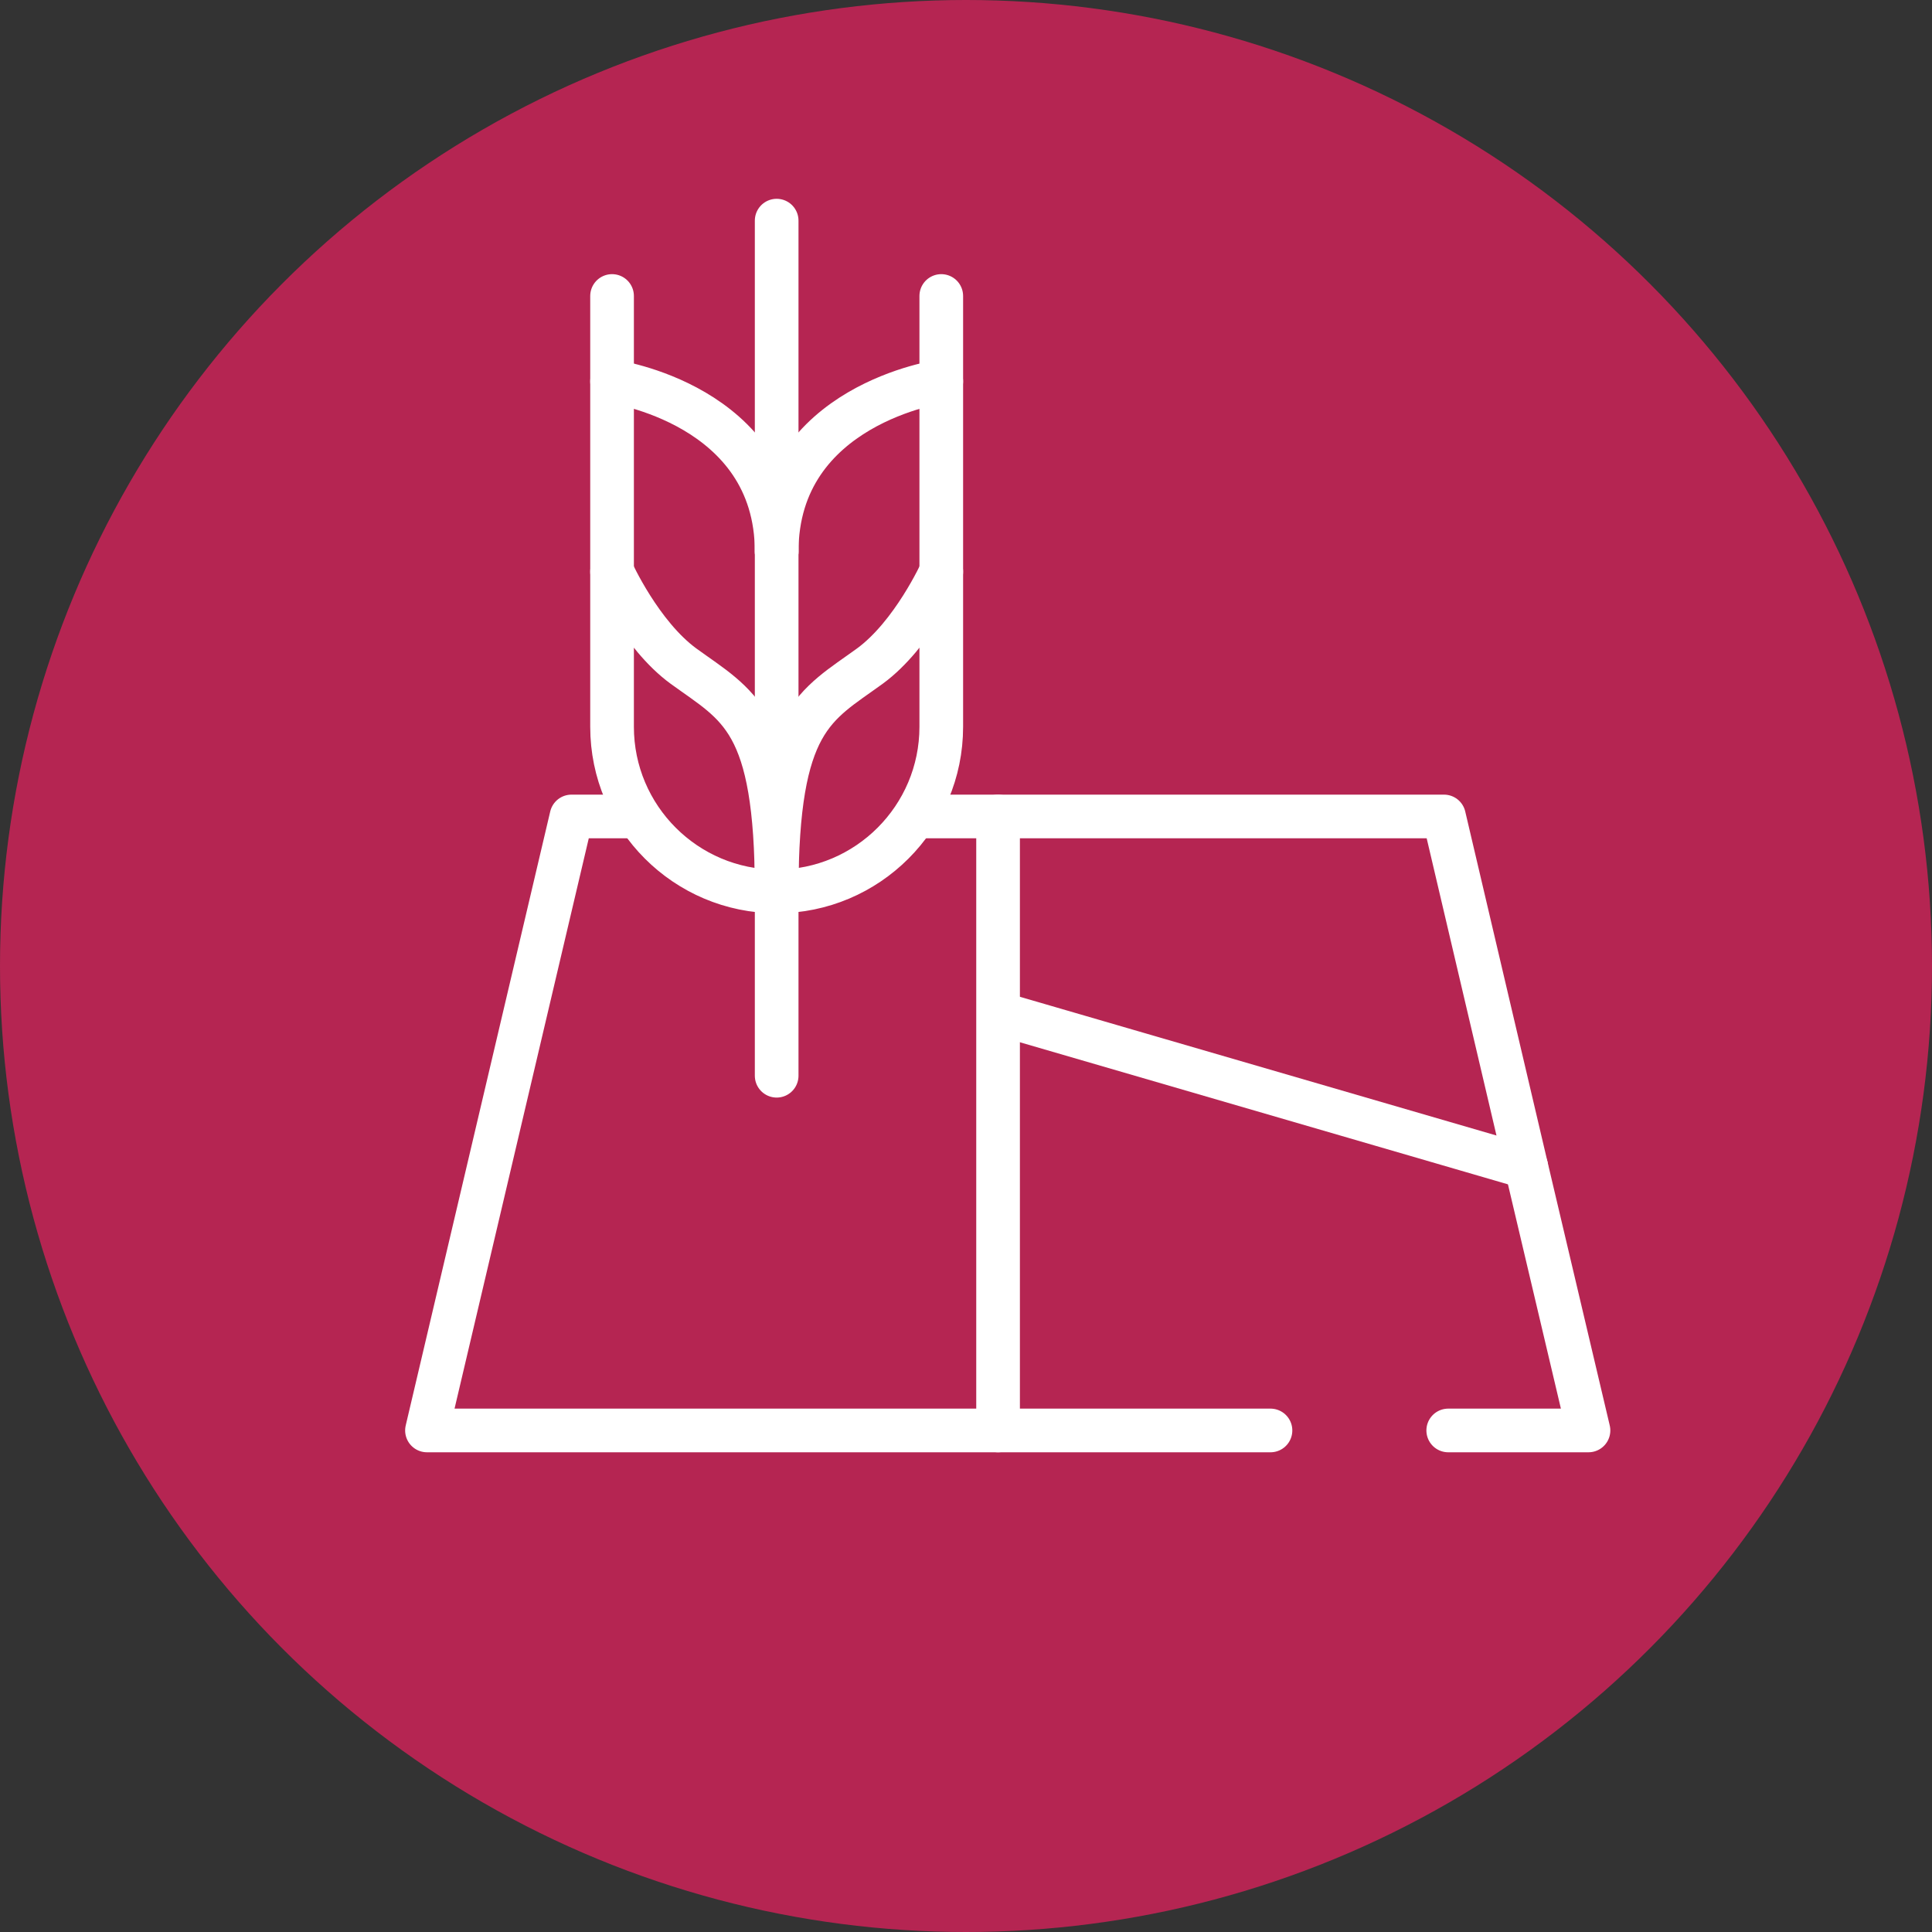 <?xml version="1.0" encoding="UTF-8"?>
<svg xmlns="http://www.w3.org/2000/svg" id="Layer_2" viewBox="0 0 50 50">
  <rect x="0" y="0" width="50" height="50" fill="#333333" stroke="none"/>
  <defs>
    <style>.cls-1{fill:none;stroke:#fff;stroke-linecap:round;stroke-linejoin:round;stroke-width:1.13px;}.cls-2{fill:#b52552;stroke-width:0px;}</style>
  </defs>
  <g id="Layer_1-2">
    <circle class="cls-2" cx="25" cy="25" r="25"></circle>
    <g id="_6_transitions_Food_Land-Use">
      <polyline class="cls-1" points="16.31 21.13 14.79 21.13 11.05 37.02 25.83 37.02 25.83 21.13"></polyline>
      <polyline class="cls-1" points="26.24 26.34 39.5 30.2 37.37 21.13 23.82 21.13"></polyline>
      <polyline class="cls-1" points="37.48 37.02 41.11 37.02 39.5 30.2"></polyline>
      <line class="cls-1" x1="25.83" y1="37.02" x2="32.88" y2="37.02"></line>
      <path class="cls-1" d="M20.1,23.07c2.35,0,4.26-1.91,4.26-4.26v-4.02s-.74,1.64-1.85,2.45c-1.42,1.03-2.41,1.37-2.41,5.83Z"></path>
      <path class="cls-1" d="M24.36,9.87s-4.26.59-4.26,4.41"></path>
      <line class="cls-1" x1="24.36" y1="14.8" x2="24.36" y2="7.66"></line>
      <path class="cls-1" d="M20.1,23.07c-2.35,0-4.26-1.91-4.26-4.26v-4.02s.74,1.64,1.85,2.45c1.42,1.03,2.41,1.37,2.41,5.83Z"></path>
      <path class="cls-1" d="M15.84,9.87s4.26.59,4.26,4.41"></path>
      <line class="cls-1" x1="15.84" y1="14.8" x2="15.84" y2="7.66"></line>
      <line class="cls-1" x1="20.1" y1="27.84" x2="20.1" y2="5.71"></line>
    </g>
  </g>
</svg>
